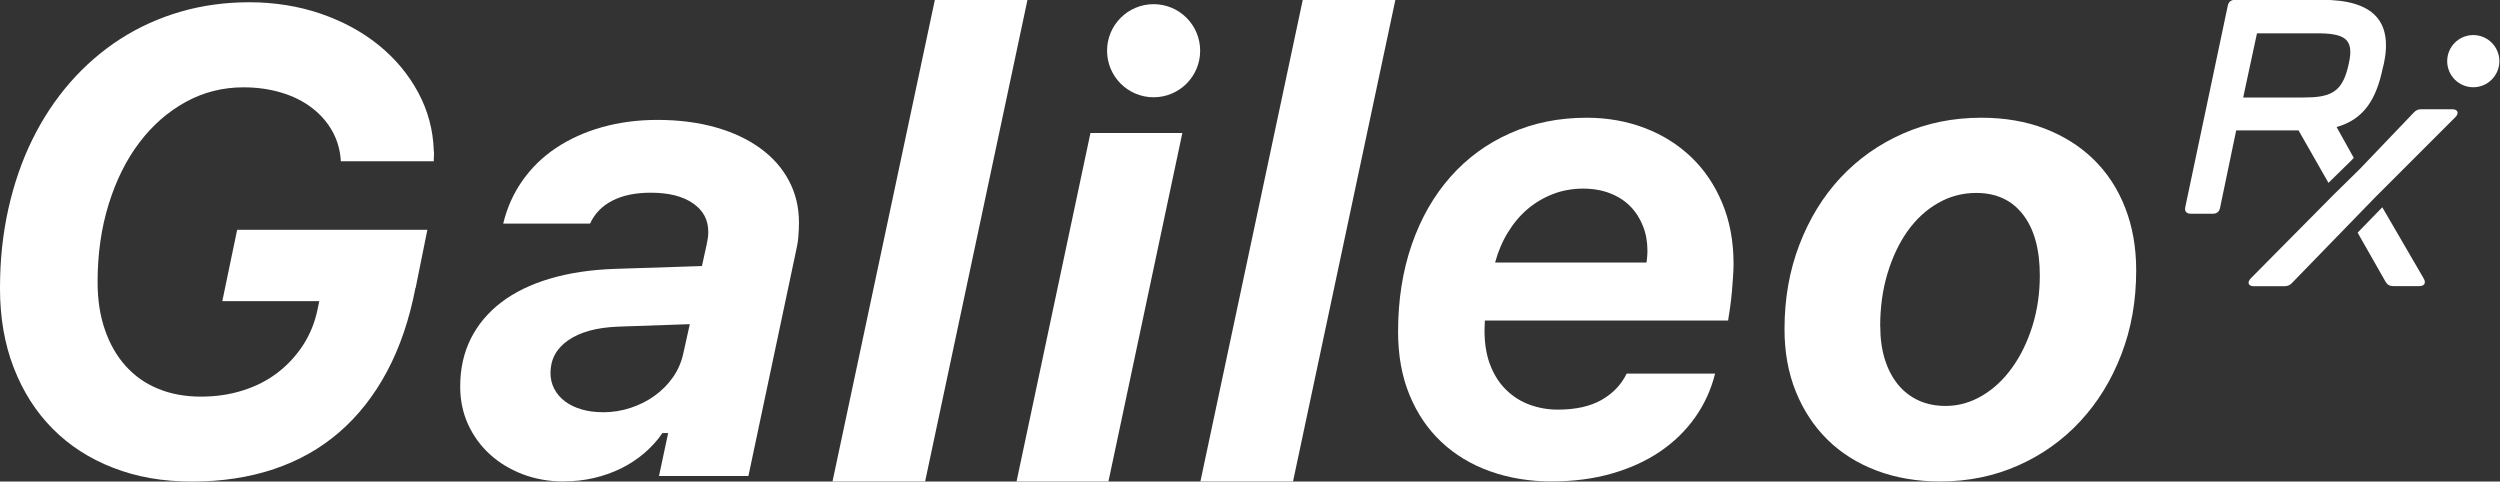 <?xml version="1.0" encoding="UTF-8"?> <svg xmlns="http://www.w3.org/2000/svg" id="Livello_1" viewBox="0 0 311.5 60"><rect x="0" y="0" width="311.5" height="60" fill="#333333" stroke="none"/><defs><style>.cls-1{fill:#fff;}</style></defs><path class="cls-1" d="m51.77,35.86c-.76,3.94-1.94,7.41-3.54,10.41-1.6,3-3.58,5.52-5.93,7.56-2.35,2.04-5.06,3.57-8.15,4.61-3.08,1.04-6.49,1.56-10.22,1.56s-6.87-.57-9.82-1.71c-2.95-1.14-5.47-2.77-7.56-4.88s-3.7-4.65-4.84-7.6-1.71-6.24-1.71-9.86.35-6.8,1.04-9.92c.7-3.12,1.69-6,2.99-8.64,1.3-2.64,2.87-5.01,4.72-7.13,1.85-2.11,3.93-3.91,6.22-5.39,2.3-1.48,4.8-2.62,7.52-3.41,2.72-.79,5.58-1.18,8.6-1.18s6.1.47,8.86,1.42c2.76.95,5.17,2.25,7.23,3.92,2.06,1.67,3.7,3.63,4.92,5.89,1.22,2.26,1.87,4.69,1.95,7.28.03.18.04.39.02.61-.02.23-.02.45-.02.69h-11.58c-.08-1.37-.43-2.61-1.06-3.74s-1.48-2.1-2.54-2.91-2.32-1.45-3.78-1.89-3.04-.67-4.74-.67c-2.6,0-5,.61-7.22,1.83s-4.14,2.91-5.77,5.06c-1.63,2.15-2.9,4.71-3.82,7.68-.92,2.96-1.38,6.19-1.38,9.69,0,2.2.3,4.19.91,5.94.6,1.76,1.46,3.26,2.58,4.51,1.12,1.25,2.46,2.2,4.06,2.85,1.59.66,3.37.98,5.34.98,1.84,0,3.57-.25,5.2-.77,1.63-.51,3.07-1.24,4.33-2.21,1.26-.96,2.32-2.11,3.19-3.45.87-1.34,1.47-2.83,1.81-4.49l.2-.98h-12.08l1.85-8.89h23.7l-1.46,7.24v.02Z"></path><path class="cls-1" d="m70.25,59.99c-1.84,0-3.54-.3-5.12-.9-1.57-.6-2.94-1.43-4.09-2.48s-2.06-2.3-2.72-3.74c-.66-1.45-.98-3.02-.98-4.72,0-2.21.44-4.19,1.32-5.95.88-1.76,2.15-3.27,3.8-4.53,1.65-1.26,3.67-2.24,6.06-2.95s5.1-1.12,8.15-1.22l10.79-.35.59-2.68c.08-.39.13-.7.16-.93.03-.22.04-.44.04-.65,0-1.5-.63-2.68-1.91-3.56-1.27-.88-3.02-1.32-5.26-1.32-1.89,0-3.48.33-4.76.98-1.29.66-2.22,1.61-2.8,2.87h-10.82c.47-1.97,1.27-3.75,2.4-5.36,1.13-1.6,2.52-2.96,4.19-4.07,1.67-1.11,3.57-1.98,5.71-2.58,2.14-.6,4.44-.91,6.91-.91,2.65,0,5.06.31,7.23.92s4.02,1.48,5.57,2.6c1.55,1.12,2.74,2.46,3.58,4.04.84,1.57,1.26,3.32,1.26,5.24,0,.55-.03,1.14-.08,1.77s-.15,1.21-.28,1.73l-5.94,28.07h-11.14l1.14-5.35h-.71c-.63.92-1.39,1.75-2.26,2.5-.88.75-1.85,1.39-2.91,1.91s-2.2.92-3.41,1.2-2.44.41-3.7.41h0Zm4.84-8.62c1.21,0,2.37-.18,3.48-.55,1.12-.37,2.12-.87,3.01-1.52.89-.64,1.65-1.41,2.26-2.28s1.04-1.84,1.28-2.89l.83-3.74-8.98.31c-2.63.11-4.68.67-6.16,1.69s-2.22,2.39-2.22,4.09c0,.71.16,1.37.47,1.97.31.6.76,1.12,1.34,1.56.58.43,1.26.77,2.07,1,.8.24,1.67.35,2.62.35h0Z"></path><path class="cls-1" d="m116.48,0h11.54l-12.75,59.99h-11.54S116.48,0,116.48,0Z"></path><path class="cls-1" d="m135.87,16.57h11.45l-9.21,43.43h-11.45s9.21-43.43,9.21-43.43Z"></path><path class="cls-1" d="m162.32,0h11.54l-12.75,59.99h-11.54S162.32,0,162.32,0Z"></path><path class="cls-1" d="m193.42,59.99c-2.81,0-5.39-.42-7.74-1.26-2.35-.84-4.38-2.06-6.08-3.66-1.71-1.6-3.03-3.56-3.98-5.87s-1.42-4.93-1.42-7.87c0-3.96.57-7.58,1.71-10.87,1.14-3.28,2.75-6.09,4.82-8.43,2.07-2.34,4.55-4.15,7.44-5.43,2.89-1.29,6.06-1.93,9.52-1.93,2.6,0,5.01.43,7.24,1.28,2.23.85,4.17,2.07,5.81,3.64s2.93,3.49,3.86,5.73c.93,2.24,1.4,4.76,1.4,7.54,0,.44-.02.97-.06,1.57s-.09,1.22-.14,1.87c-.06.65-.13,1.29-.22,1.93-.09.64-.18,1.21-.26,1.71h-30.31c0,.16,0,.36-.02.61-.01.25-.02.45-.02.61,0,1.68.24,3.13.73,4.37.48,1.23,1.15,2.26,1.99,3.07s1.81,1.43,2.91,1.83,2.27.61,3.5.61c2.23,0,4.06-.41,5.47-1.22s2.45-1.9,3.11-3.27h11.02c-.5,2-1.33,3.82-2.5,5.47-1.17,1.65-2.63,3.07-4.37,4.25-1.74,1.18-3.75,2.09-6.02,2.74s-4.74.97-7.42.97h.02Zm11.73-27.28c.03-.13.05-.35.08-.65.03-.3.04-.58.04-.85,0-1.08-.18-2.09-.55-3.03s-.89-1.76-1.57-2.46c-.69-.7-1.52-1.24-2.52-1.63s-2.13-.59-3.39-.59-2.56.22-3.72.67c-1.17.45-2.22,1.07-3.17,1.87s-1.76,1.77-2.46,2.91-1.23,2.39-1.6,3.76h18.86,0Z"></path><path class="cls-1" d="m241.76,59.99c-2.91,0-5.56-.45-7.95-1.36-2.39-.91-4.43-2.19-6.12-3.86s-3-3.67-3.94-6-1.4-4.92-1.4-7.76c0-3.78.61-7.28,1.85-10.51s2.94-6.01,5.12-8.35c2.18-2.33,4.76-4.17,7.76-5.49,2.99-1.33,6.26-1.99,9.8-1.99,2.91,0,5.55.45,7.91,1.36,2.36.91,4.39,2.19,6.08,3.84s3,3.65,3.92,6,1.38,4.95,1.38,7.82c0,3.78-.61,7.27-1.85,10.47-1.23,3.21-2.94,5.98-5.12,8.33-2.18,2.35-4.76,4.19-7.74,5.51s-6.21,1.99-9.71,1.99h0Zm-7.48-19.33c0,1.52.19,2.89.57,4.11.38,1.22.92,2.26,1.63,3.13.71.87,1.56,1.53,2.56,1.99,1,.46,2.13.69,3.39.69,1.6,0,3.11-.43,4.55-1.28s2.68-2.02,3.74-3.5,1.9-3.21,2.52-5.18c.61-1.97.92-4.07.92-6.3,0-3.26-.7-5.78-2.09-7.58s-3.33-2.7-5.83-2.7c-1.71,0-3.3.42-4.76,1.26-1.47.84-2.74,2.01-3.8,3.5s-1.89,3.26-2.5,5.28-.91,4.21-.91,6.58h0Z"></path><circle class="cls-1" cx="143.74" cy="6.32" r="5.8"></circle><circle class="cls-1" cx="308.17" cy="7.62" r="3.25"></circle><path class="cls-1" d="m290.87,24.16l-10.43,10.53c-.47.5-.31.97.37.97h3.81c.37,0,.69-.09.97-.41l7.37-7.59,3.06-3.15,9.93-9.93c.5-.5.28-.97-.41-.97h-3.81c-.41,0-.69.1-.97.41l-6.75,7.06-3.15,3.09h0Z"></path><path class="cls-1" d="m290.12,22.79l2.84-2.78.32-.34-2.14-3.84c3.45-.97,4.97-3.54,5.76-7.38l.13-.5c1.12-5.28-1.28-7.97-7.69-7.97h-10.87c-.47,0-.78.25-.88.69l-5.3,25.12c-.13.56.16.84.69.84h2.75c.47,0,.78-.25.88-.69l2.02-9.69h7.77l3.72,6.52h0Zm-8.9-18.64h7.43c3.41,0,4.75.62,4,3.81l-.1.44c-.78,3.18-2.28,3.75-5.59,3.75h-7.46l1.72-8h0Z"></path><path class="cls-1" d="m296.83,25.83l-2.79,2.87-.28.29,3.49,6.13c.22.37.53.53.94.53h3.25c.62,0,.88-.37.56-.94l-5.17-8.89h0Z"></path></svg> 